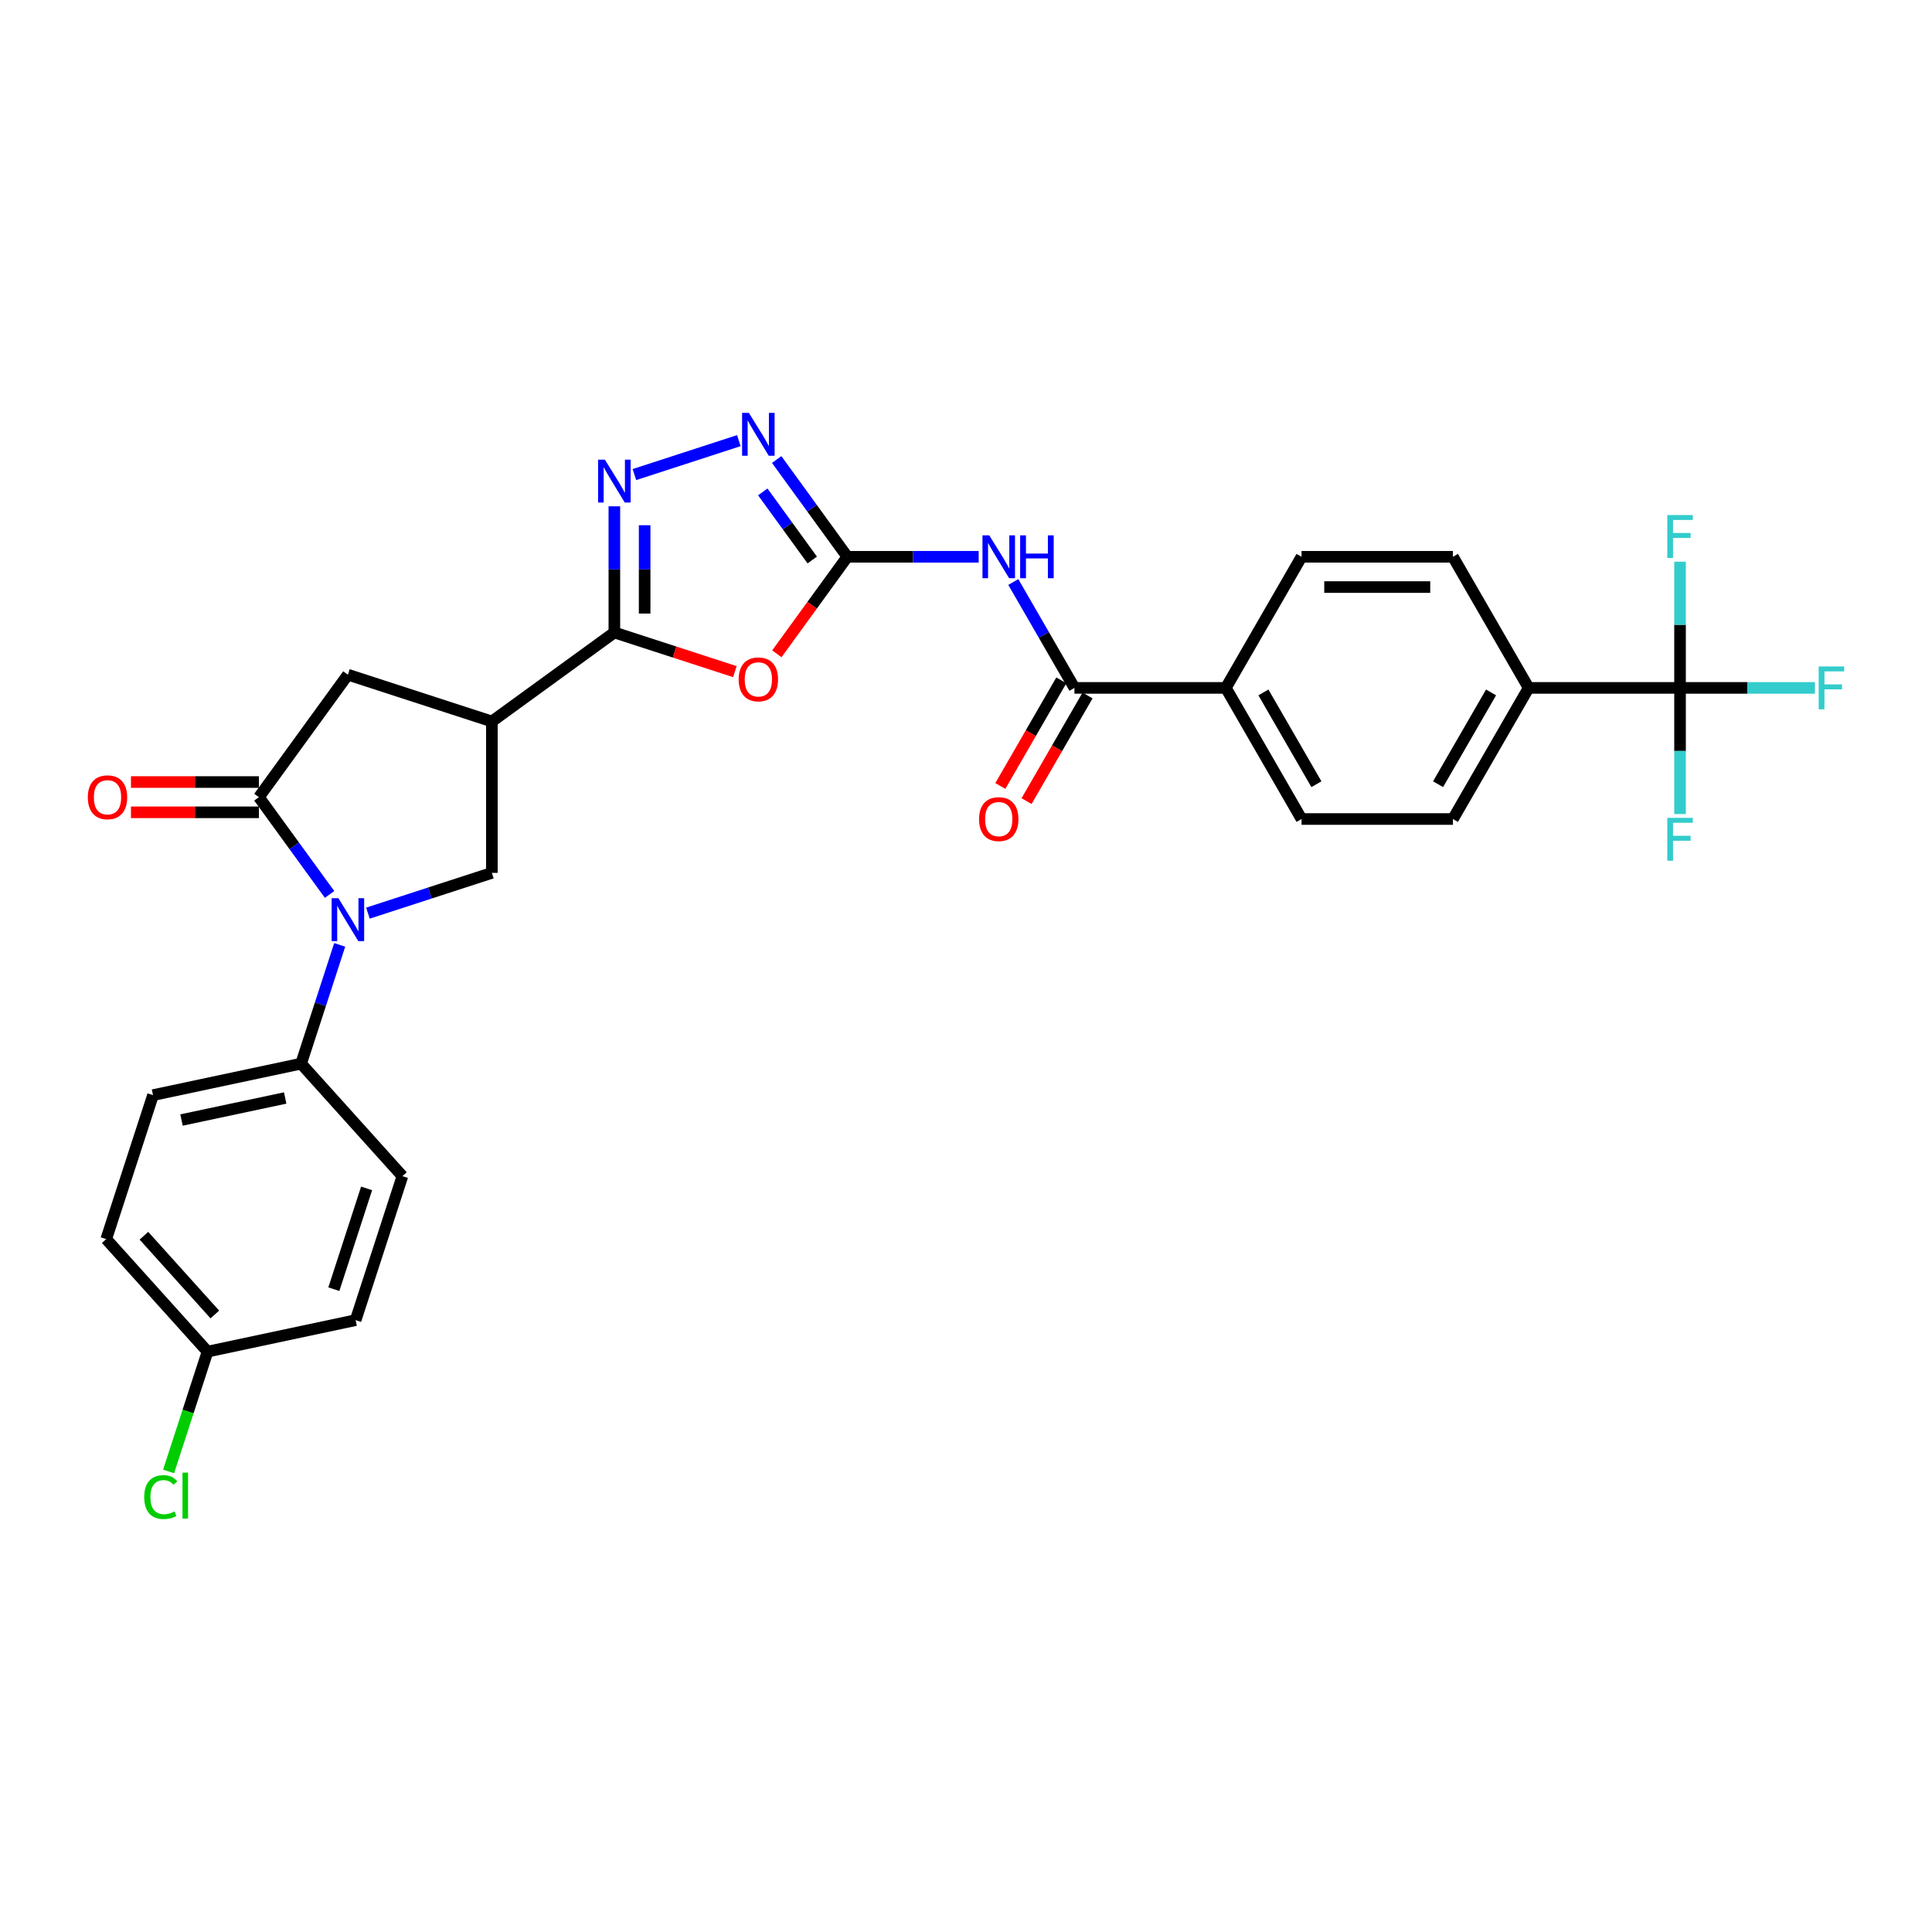 <?xml version='1.0' encoding='iso-8859-1'?>
<svg version='1.1' baseProfile='full'
              xmlns='http://www.w3.org/2000/svg'
                      xmlns:rdkit='http://www.rdkit.org/xml'
                      xmlns:xlink='http://www.w3.org/1999/xlink'
                  xml:space='preserve'
width='1000px' height='1000px' viewBox='0 0 1000 1000'>
<!-- END OF HEADER -->
<rect style='opacity:1.0;fill:#FFFFFF;stroke:none' width='1000' height='1000' x='0' y='0'> </rect>
<path class='bond-3' d='M 170.581,462.957 L 152.294,437.786' style='fill:none;fill-rule:evenodd;stroke:#0000FF;stroke-width:6px;stroke-linecap:butt;stroke-linejoin:miter;stroke-opacity:1' />
<path class='bond-3' d='M 152.294,437.786 L 134.006,412.615' style='fill:none;fill-rule:evenodd;stroke:#000000;stroke-width:6px;stroke-linecap:butt;stroke-linejoin:miter;stroke-opacity:1' />
<path class='bond-8' d='M 190.442,472.641 L 222.519,462.219' style='fill:none;fill-rule:evenodd;stroke:#0000FF;stroke-width:6px;stroke-linecap:butt;stroke-linejoin:miter;stroke-opacity:1' />
<path class='bond-8' d='M 222.519,462.219 L 254.595,451.797' style='fill:none;fill-rule:evenodd;stroke:#000000;stroke-width:6px;stroke-linecap:butt;stroke-linejoin:miter;stroke-opacity:1' />
<path class='bond-12' d='M 175.825,489.068 L 165.838,519.804' style='fill:none;fill-rule:evenodd;stroke:#0000FF;stroke-width:6px;stroke-linecap:butt;stroke-linejoin:miter;stroke-opacity:1' />
<path class='bond-12' d='M 165.838,519.804 L 155.851,550.541' style='fill:none;fill-rule:evenodd;stroke:#000000;stroke-width:6px;stroke-linecap:butt;stroke-linejoin:miter;stroke-opacity:1' />
<path class='bond-0' d='M 438.582,288.19 L 420.34,313.298' style='fill:none;fill-rule:evenodd;stroke:#000000;stroke-width:6px;stroke-linecap:butt;stroke-linejoin:miter;stroke-opacity:1' />
<path class='bond-0' d='M 420.34,313.298 L 402.098,338.407' style='fill:none;fill-rule:evenodd;stroke:#FF0000;stroke-width:6px;stroke-linecap:butt;stroke-linejoin:miter;stroke-opacity:1' />
<path class='bond-6' d='M 438.582,288.19 L 472.577,288.19' style='fill:none;fill-rule:evenodd;stroke:#000000;stroke-width:6px;stroke-linecap:butt;stroke-linejoin:miter;stroke-opacity:1' />
<path class='bond-6' d='M 472.577,288.19 L 506.571,288.19' style='fill:none;fill-rule:evenodd;stroke:#0000FF;stroke-width:6px;stroke-linecap:butt;stroke-linejoin:miter;stroke-opacity:1' />
<path class='bond-32' d='M 438.582,288.19 L 420.294,263.019' style='fill:none;fill-rule:evenodd;stroke:#000000;stroke-width:6px;stroke-linecap:butt;stroke-linejoin:miter;stroke-opacity:1' />
<path class='bond-32' d='M 420.294,263.019 L 402.007,237.848' style='fill:none;fill-rule:evenodd;stroke:#0000FF;stroke-width:6px;stroke-linecap:butt;stroke-linejoin:miter;stroke-opacity:1' />
<path class='bond-32' d='M 420.416,289.851 L 407.615,272.231' style='fill:none;fill-rule:evenodd;stroke:#000000;stroke-width:6px;stroke-linecap:butt;stroke-linejoin:miter;stroke-opacity:1' />
<path class='bond-32' d='M 407.615,272.231 L 394.813,254.611' style='fill:none;fill-rule:evenodd;stroke:#0000FF;stroke-width:6px;stroke-linecap:butt;stroke-linejoin:miter;stroke-opacity:1' />
<path class='bond-1' d='M 317.993,327.372 L 254.595,373.433' style='fill:none;fill-rule:evenodd;stroke:#000000;stroke-width:6px;stroke-linecap:butt;stroke-linejoin:miter;stroke-opacity:1' />
<path class='bond-2' d='M 317.993,327.372 L 349.184,337.506' style='fill:none;fill-rule:evenodd;stroke:#000000;stroke-width:6px;stroke-linecap:butt;stroke-linejoin:miter;stroke-opacity:1' />
<path class='bond-2' d='M 349.184,337.506 L 380.375,347.641' style='fill:none;fill-rule:evenodd;stroke:#FF0000;stroke-width:6px;stroke-linecap:butt;stroke-linejoin:miter;stroke-opacity:1' />
<path class='bond-4' d='M 317.993,327.372 L 317.993,294.718' style='fill:none;fill-rule:evenodd;stroke:#000000;stroke-width:6px;stroke-linecap:butt;stroke-linejoin:miter;stroke-opacity:1' />
<path class='bond-4' d='M 317.993,294.718 L 317.993,262.063' style='fill:none;fill-rule:evenodd;stroke:#0000FF;stroke-width:6px;stroke-linecap:butt;stroke-linejoin:miter;stroke-opacity:1' />
<path class='bond-4' d='M 333.666,317.576 L 333.666,294.718' style='fill:none;fill-rule:evenodd;stroke:#000000;stroke-width:6px;stroke-linecap:butt;stroke-linejoin:miter;stroke-opacity:1' />
<path class='bond-4' d='M 333.666,294.718 L 333.666,271.86' style='fill:none;fill-rule:evenodd;stroke:#0000FF;stroke-width:6px;stroke-linecap:butt;stroke-linejoin:miter;stroke-opacity:1' />
<path class='bond-11' d='M 134.006,412.615 L 180.067,349.217' style='fill:none;fill-rule:evenodd;stroke:#000000;stroke-width:6px;stroke-linecap:butt;stroke-linejoin:miter;stroke-opacity:1' />
<path class='bond-15' d='M 134.006,404.779 L 100.897,404.779' style='fill:none;fill-rule:evenodd;stroke:#000000;stroke-width:6px;stroke-linecap:butt;stroke-linejoin:miter;stroke-opacity:1' />
<path class='bond-15' d='M 100.897,404.779 L 67.788,404.779' style='fill:none;fill-rule:evenodd;stroke:#FF0000;stroke-width:6px;stroke-linecap:butt;stroke-linejoin:miter;stroke-opacity:1' />
<path class='bond-15' d='M 134.006,420.451 L 100.897,420.451' style='fill:none;fill-rule:evenodd;stroke:#000000;stroke-width:6px;stroke-linecap:butt;stroke-linejoin:miter;stroke-opacity:1' />
<path class='bond-15' d='M 100.897,420.451 L 67.788,420.451' style='fill:none;fill-rule:evenodd;stroke:#FF0000;stroke-width:6px;stroke-linecap:butt;stroke-linejoin:miter;stroke-opacity:1' />
<path class='bond-7' d='M 328.368,245.637 L 382.419,228.075' style='fill:none;fill-rule:evenodd;stroke:#0000FF;stroke-width:6px;stroke-linecap:butt;stroke-linejoin:miter;stroke-opacity:1' />
<path class='bond-5' d='M 254.595,373.433 L 254.595,451.797' style='fill:none;fill-rule:evenodd;stroke:#000000;stroke-width:6px;stroke-linecap:butt;stroke-linejoin:miter;stroke-opacity:1' />
<path class='bond-30' d='M 254.595,373.433 L 180.067,349.217' style='fill:none;fill-rule:evenodd;stroke:#000000;stroke-width:6px;stroke-linecap:butt;stroke-linejoin:miter;stroke-opacity:1' />
<path class='bond-9' d='M 524.484,301.245 L 540.306,328.65' style='fill:none;fill-rule:evenodd;stroke:#0000FF;stroke-width:6px;stroke-linecap:butt;stroke-linejoin:miter;stroke-opacity:1' />
<path class='bond-9' d='M 540.306,328.65 L 556.128,356.055' style='fill:none;fill-rule:evenodd;stroke:#000000;stroke-width:6px;stroke-linecap:butt;stroke-linejoin:miter;stroke-opacity:1' />
<path class='bond-14' d='M 556.128,356.055 L 634.492,356.055' style='fill:none;fill-rule:evenodd;stroke:#000000;stroke-width:6px;stroke-linecap:butt;stroke-linejoin:miter;stroke-opacity:1' />
<path class='bond-16' d='M 549.342,352.137 L 533.556,379.479' style='fill:none;fill-rule:evenodd;stroke:#000000;stroke-width:6px;stroke-linecap:butt;stroke-linejoin:miter;stroke-opacity:1' />
<path class='bond-16' d='M 533.556,379.479 L 517.77,406.821' style='fill:none;fill-rule:evenodd;stroke:#FF0000;stroke-width:6px;stroke-linecap:butt;stroke-linejoin:miter;stroke-opacity:1' />
<path class='bond-16' d='M 562.915,359.973 L 547.129,387.315' style='fill:none;fill-rule:evenodd;stroke:#000000;stroke-width:6px;stroke-linecap:butt;stroke-linejoin:miter;stroke-opacity:1' />
<path class='bond-16' d='M 547.129,387.315 L 531.343,414.657' style='fill:none;fill-rule:evenodd;stroke:#FF0000;stroke-width:6px;stroke-linecap:butt;stroke-linejoin:miter;stroke-opacity:1' />
<path class='bond-10' d='M 869.583,356.055 L 791.22,356.055' style='fill:none;fill-rule:evenodd;stroke:#000000;stroke-width:6px;stroke-linecap:butt;stroke-linejoin:miter;stroke-opacity:1' />
<path class='bond-21' d='M 869.583,356.055 L 904.487,356.055' style='fill:none;fill-rule:evenodd;stroke:#000000;stroke-width:6px;stroke-linecap:butt;stroke-linejoin:miter;stroke-opacity:1' />
<path class='bond-21' d='M 904.487,356.055 L 939.39,356.055' style='fill:none;fill-rule:evenodd;stroke:#33CCCC;stroke-width:6px;stroke-linecap:butt;stroke-linejoin:miter;stroke-opacity:1' />
<path class='bond-22' d='M 869.583,356.055 L 869.583,388.709' style='fill:none;fill-rule:evenodd;stroke:#000000;stroke-width:6px;stroke-linecap:butt;stroke-linejoin:miter;stroke-opacity:1' />
<path class='bond-22' d='M 869.583,388.709 L 869.583,421.363' style='fill:none;fill-rule:evenodd;stroke:#33CCCC;stroke-width:6px;stroke-linecap:butt;stroke-linejoin:miter;stroke-opacity:1' />
<path class='bond-23' d='M 869.583,356.055 L 869.583,323.401' style='fill:none;fill-rule:evenodd;stroke:#000000;stroke-width:6px;stroke-linecap:butt;stroke-linejoin:miter;stroke-opacity:1' />
<path class='bond-23' d='M 869.583,323.401 L 869.583,290.747' style='fill:none;fill-rule:evenodd;stroke:#33CCCC;stroke-width:6px;stroke-linecap:butt;stroke-linejoin:miter;stroke-opacity:1' />
<path class='bond-24' d='M 155.851,550.541 L 79.2,566.834' style='fill:none;fill-rule:evenodd;stroke:#000000;stroke-width:6px;stroke-linecap:butt;stroke-linejoin:miter;stroke-opacity:1' />
<path class='bond-24' d='M 147.612,568.315 L 93.956,579.72' style='fill:none;fill-rule:evenodd;stroke:#000000;stroke-width:6px;stroke-linecap:butt;stroke-linejoin:miter;stroke-opacity:1' />
<path class='bond-25' d='M 155.851,550.541 L 208.287,608.777' style='fill:none;fill-rule:evenodd;stroke:#000000;stroke-width:6px;stroke-linecap:butt;stroke-linejoin:miter;stroke-opacity:1' />
<path class='bond-13' d='M 791.22,356.055 L 752.038,423.92' style='fill:none;fill-rule:evenodd;stroke:#000000;stroke-width:6px;stroke-linecap:butt;stroke-linejoin:miter;stroke-opacity:1' />
<path class='bond-13' d='M 771.769,358.398 L 744.342,405.904' style='fill:none;fill-rule:evenodd;stroke:#000000;stroke-width:6px;stroke-linecap:butt;stroke-linejoin:miter;stroke-opacity:1' />
<path class='bond-33' d='M 791.22,356.055 L 752.038,288.19' style='fill:none;fill-rule:evenodd;stroke:#000000;stroke-width:6px;stroke-linecap:butt;stroke-linejoin:miter;stroke-opacity:1' />
<path class='bond-19' d='M 634.492,356.055 L 673.674,288.19' style='fill:none;fill-rule:evenodd;stroke:#000000;stroke-width:6px;stroke-linecap:butt;stroke-linejoin:miter;stroke-opacity:1' />
<path class='bond-20' d='M 634.492,356.055 L 673.674,423.92' style='fill:none;fill-rule:evenodd;stroke:#000000;stroke-width:6px;stroke-linecap:butt;stroke-linejoin:miter;stroke-opacity:1' />
<path class='bond-20' d='M 653.942,358.398 L 681.37,405.904' style='fill:none;fill-rule:evenodd;stroke:#000000;stroke-width:6px;stroke-linecap:butt;stroke-linejoin:miter;stroke-opacity:1' />
<path class='bond-17' d='M 752.038,288.19 L 673.674,288.19' style='fill:none;fill-rule:evenodd;stroke:#000000;stroke-width:6px;stroke-linecap:butt;stroke-linejoin:miter;stroke-opacity:1' />
<path class='bond-17' d='M 740.283,303.863 L 685.428,303.863' style='fill:none;fill-rule:evenodd;stroke:#000000;stroke-width:6px;stroke-linecap:butt;stroke-linejoin:miter;stroke-opacity:1' />
<path class='bond-18' d='M 752.038,423.92 L 673.674,423.92' style='fill:none;fill-rule:evenodd;stroke:#000000;stroke-width:6px;stroke-linecap:butt;stroke-linejoin:miter;stroke-opacity:1' />
<path class='bond-27' d='M 79.2,566.834 L 54.984,641.362' style='fill:none;fill-rule:evenodd;stroke:#000000;stroke-width:6px;stroke-linecap:butt;stroke-linejoin:miter;stroke-opacity:1' />
<path class='bond-28' d='M 208.287,608.777 L 184.071,683.305' style='fill:none;fill-rule:evenodd;stroke:#000000;stroke-width:6px;stroke-linecap:butt;stroke-linejoin:miter;stroke-opacity:1' />
<path class='bond-28' d='M 189.749,615.113 L 172.798,667.283' style='fill:none;fill-rule:evenodd;stroke:#000000;stroke-width:6px;stroke-linecap:butt;stroke-linejoin:miter;stroke-opacity:1' />
<path class='bond-26' d='M 107.42,699.598 L 184.071,683.305' style='fill:none;fill-rule:evenodd;stroke:#000000;stroke-width:6px;stroke-linecap:butt;stroke-linejoin:miter;stroke-opacity:1' />
<path class='bond-29' d='M 107.42,699.598 L 97.344,730.609' style='fill:none;fill-rule:evenodd;stroke:#000000;stroke-width:6px;stroke-linecap:butt;stroke-linejoin:miter;stroke-opacity:1' />
<path class='bond-29' d='M 97.344,730.609 L 87.267,761.619' style='fill:none;fill-rule:evenodd;stroke:#00CC00;stroke-width:6px;stroke-linecap:butt;stroke-linejoin:miter;stroke-opacity:1' />
<path class='bond-31' d='M 107.42,699.598 L 54.984,641.362' style='fill:none;fill-rule:evenodd;stroke:#000000;stroke-width:6px;stroke-linecap:butt;stroke-linejoin:miter;stroke-opacity:1' />
<path class='bond-31' d='M 111.201,680.375 L 74.496,639.61' style='fill:none;fill-rule:evenodd;stroke:#000000;stroke-width:6px;stroke-linecap:butt;stroke-linejoin:miter;stroke-opacity:1' />
<path  class='atom-0' d='M 175.161 464.916
L 182.433 476.671
Q 183.154 477.831, 184.314 479.931
Q 185.474 482.031, 185.537 482.156
L 185.537 464.916
L 188.483 464.916
L 188.483 487.109
L 185.443 487.109
L 177.637 474.257
Q 176.728 472.753, 175.757 471.029
Q 174.816 469.305, 174.534 468.772
L 174.534 487.109
L 171.65 487.109
L 171.65 464.916
L 175.161 464.916
' fill='#0000FF'/>
<path  class='atom-3' d='M 382.334 351.65
Q 382.334 346.322, 384.967 343.344
Q 387.6 340.366, 392.521 340.366
Q 397.443 340.366, 400.076 343.344
Q 402.709 346.322, 402.709 351.65
Q 402.709 357.042, 400.044 360.114
Q 397.38 363.154, 392.521 363.154
Q 387.631 363.154, 384.967 360.114
Q 382.334 357.073, 382.334 351.65
M 392.521 360.647
Q 395.907 360.647, 397.725 358.39
Q 399.574 356.101, 399.574 351.65
Q 399.574 347.293, 397.725 345.099
Q 395.907 342.874, 392.521 342.874
Q 389.136 342.874, 387.287 345.068
Q 385.469 347.262, 385.469 351.65
Q 385.469 356.133, 387.287 358.39
Q 389.136 360.647, 392.521 360.647
' fill='#FF0000'/>
<path  class='atom-5' d='M 313.087 237.912
L 320.359 249.666
Q 321.08 250.826, 322.24 252.926
Q 323.4 255.026, 323.463 255.152
L 323.463 237.912
L 326.409 237.912
L 326.409 260.104
L 323.369 260.104
L 315.564 247.253
Q 314.655 245.748, 313.683 244.024
Q 312.742 242.3, 312.46 241.767
L 312.46 260.104
L 309.577 260.104
L 309.577 237.912
L 313.087 237.912
' fill='#0000FF'/>
<path  class='atom-7' d='M 512.041 277.094
L 519.313 288.848
Q 520.034 290.008, 521.194 292.108
Q 522.353 294.208, 522.416 294.334
L 522.416 277.094
L 525.362 277.094
L 525.362 299.286
L 522.322 299.286
L 514.517 286.435
Q 513.608 284.93, 512.636 283.206
Q 511.696 281.482, 511.414 280.949
L 511.414 299.286
L 508.53 299.286
L 508.53 277.094
L 512.041 277.094
' fill='#0000FF'/>
<path  class='atom-7' d='M 528.027 277.094
L 531.036 277.094
L 531.036 286.529
L 542.383 286.529
L 542.383 277.094
L 545.392 277.094
L 545.392 299.286
L 542.383 299.286
L 542.383 289.036
L 531.036 289.036
L 531.036 299.286
L 528.027 299.286
L 528.027 277.094
' fill='#0000FF'/>
<path  class='atom-8' d='M 387.616 213.696
L 394.888 225.451
Q 395.609 226.61, 396.769 228.711
Q 397.928 230.811, 397.991 230.936
L 397.991 213.696
L 400.938 213.696
L 400.938 235.889
L 397.897 235.889
L 390.092 223.037
Q 389.183 221.532, 388.211 219.808
Q 387.271 218.084, 386.989 217.551
L 386.989 235.889
L 384.105 235.889
L 384.105 213.696
L 387.616 213.696
' fill='#0000FF'/>
<path  class='atom-16' d='M 45.455 412.678
Q 45.455 407.349, 48.088 404.371
Q 50.721 401.393, 55.642 401.393
Q 60.563 401.393, 63.196 404.371
Q 65.829 407.349, 65.829 412.678
Q 65.829 418.069, 63.165 421.141
Q 60.5 424.181, 55.642 424.181
Q 50.752 424.181, 48.088 421.141
Q 45.455 418.1, 45.455 412.678
M 55.642 421.674
Q 59.027 421.674, 60.845 419.417
Q 62.695 417.129, 62.695 412.678
Q 62.695 408.321, 60.845 406.126
Q 59.027 403.901, 55.642 403.901
Q 52.257 403.901, 50.407 406.095
Q 48.589 408.289, 48.589 412.678
Q 48.589 417.16, 50.407 419.417
Q 52.257 421.674, 55.642 421.674
' fill='#FF0000'/>
<path  class='atom-17' d='M 506.759 423.983
Q 506.759 418.654, 509.392 415.676
Q 512.025 412.698, 516.946 412.698
Q 521.867 412.698, 524.5 415.676
Q 527.133 418.654, 527.133 423.983
Q 527.133 429.374, 524.469 432.446
Q 521.805 435.487, 516.946 435.487
Q 512.056 435.487, 509.392 432.446
Q 506.759 429.406, 506.759 423.983
M 516.946 432.979
Q 520.332 432.979, 522.15 430.722
Q 523.999 428.434, 523.999 423.983
Q 523.999 419.626, 522.15 417.432
Q 520.332 415.206, 516.946 415.206
Q 513.561 415.206, 511.711 417.4
Q 509.893 419.594, 509.893 423.983
Q 509.893 428.465, 511.711 430.722
Q 513.561 432.979, 516.946 432.979
' fill='#FF0000'/>
<path  class='atom-22' d='M 941.349 344.959
L 954.545 344.959
L 954.545 347.498
L 944.327 347.498
L 944.327 354.237
L 953.417 354.237
L 953.417 356.807
L 944.327 356.807
L 944.327 367.151
L 941.349 367.151
L 941.349 344.959
' fill='#33CCCC'/>
<path  class='atom-23' d='M 862.985 423.323
L 876.182 423.323
L 876.182 425.862
L 865.963 425.862
L 865.963 432.601
L 875.053 432.601
L 875.053 435.171
L 865.963 435.171
L 865.963 445.515
L 862.985 445.515
L 862.985 423.323
' fill='#33CCCC'/>
<path  class='atom-24' d='M 862.985 266.595
L 876.182 266.595
L 876.182 269.134
L 865.963 269.134
L 865.963 275.873
L 875.053 275.873
L 875.053 278.444
L 865.963 278.444
L 865.963 288.788
L 862.985 288.788
L 862.985 266.595
' fill='#33CCCC'/>
<path  class='atom-30' d='M 74.646 774.894
Q 74.646 769.377, 77.217 766.494
Q 79.818 763.578, 84.74 763.578
Q 89.316 763.578, 91.761 766.807
L 89.692 768.5
Q 87.906 766.149, 84.74 766.149
Q 81.386 766.149, 79.599 768.406
Q 77.844 770.631, 77.844 774.894
Q 77.844 779.283, 79.662 781.539
Q 81.511 783.796, 85.085 783.796
Q 87.529 783.796, 90.382 782.323
L 91.26 784.674
Q 90.1 785.426, 88.344 785.865
Q 86.589 786.304, 84.646 786.304
Q 79.818 786.304, 77.217 783.358
Q 74.646 780.411, 74.646 774.894
' fill='#00CC00'/>
<path  class='atom-30' d='M 94.457 762.231
L 97.341 762.231
L 97.341 786.022
L 94.457 786.022
L 94.457 762.231
' fill='#00CC00'/>
</svg>
